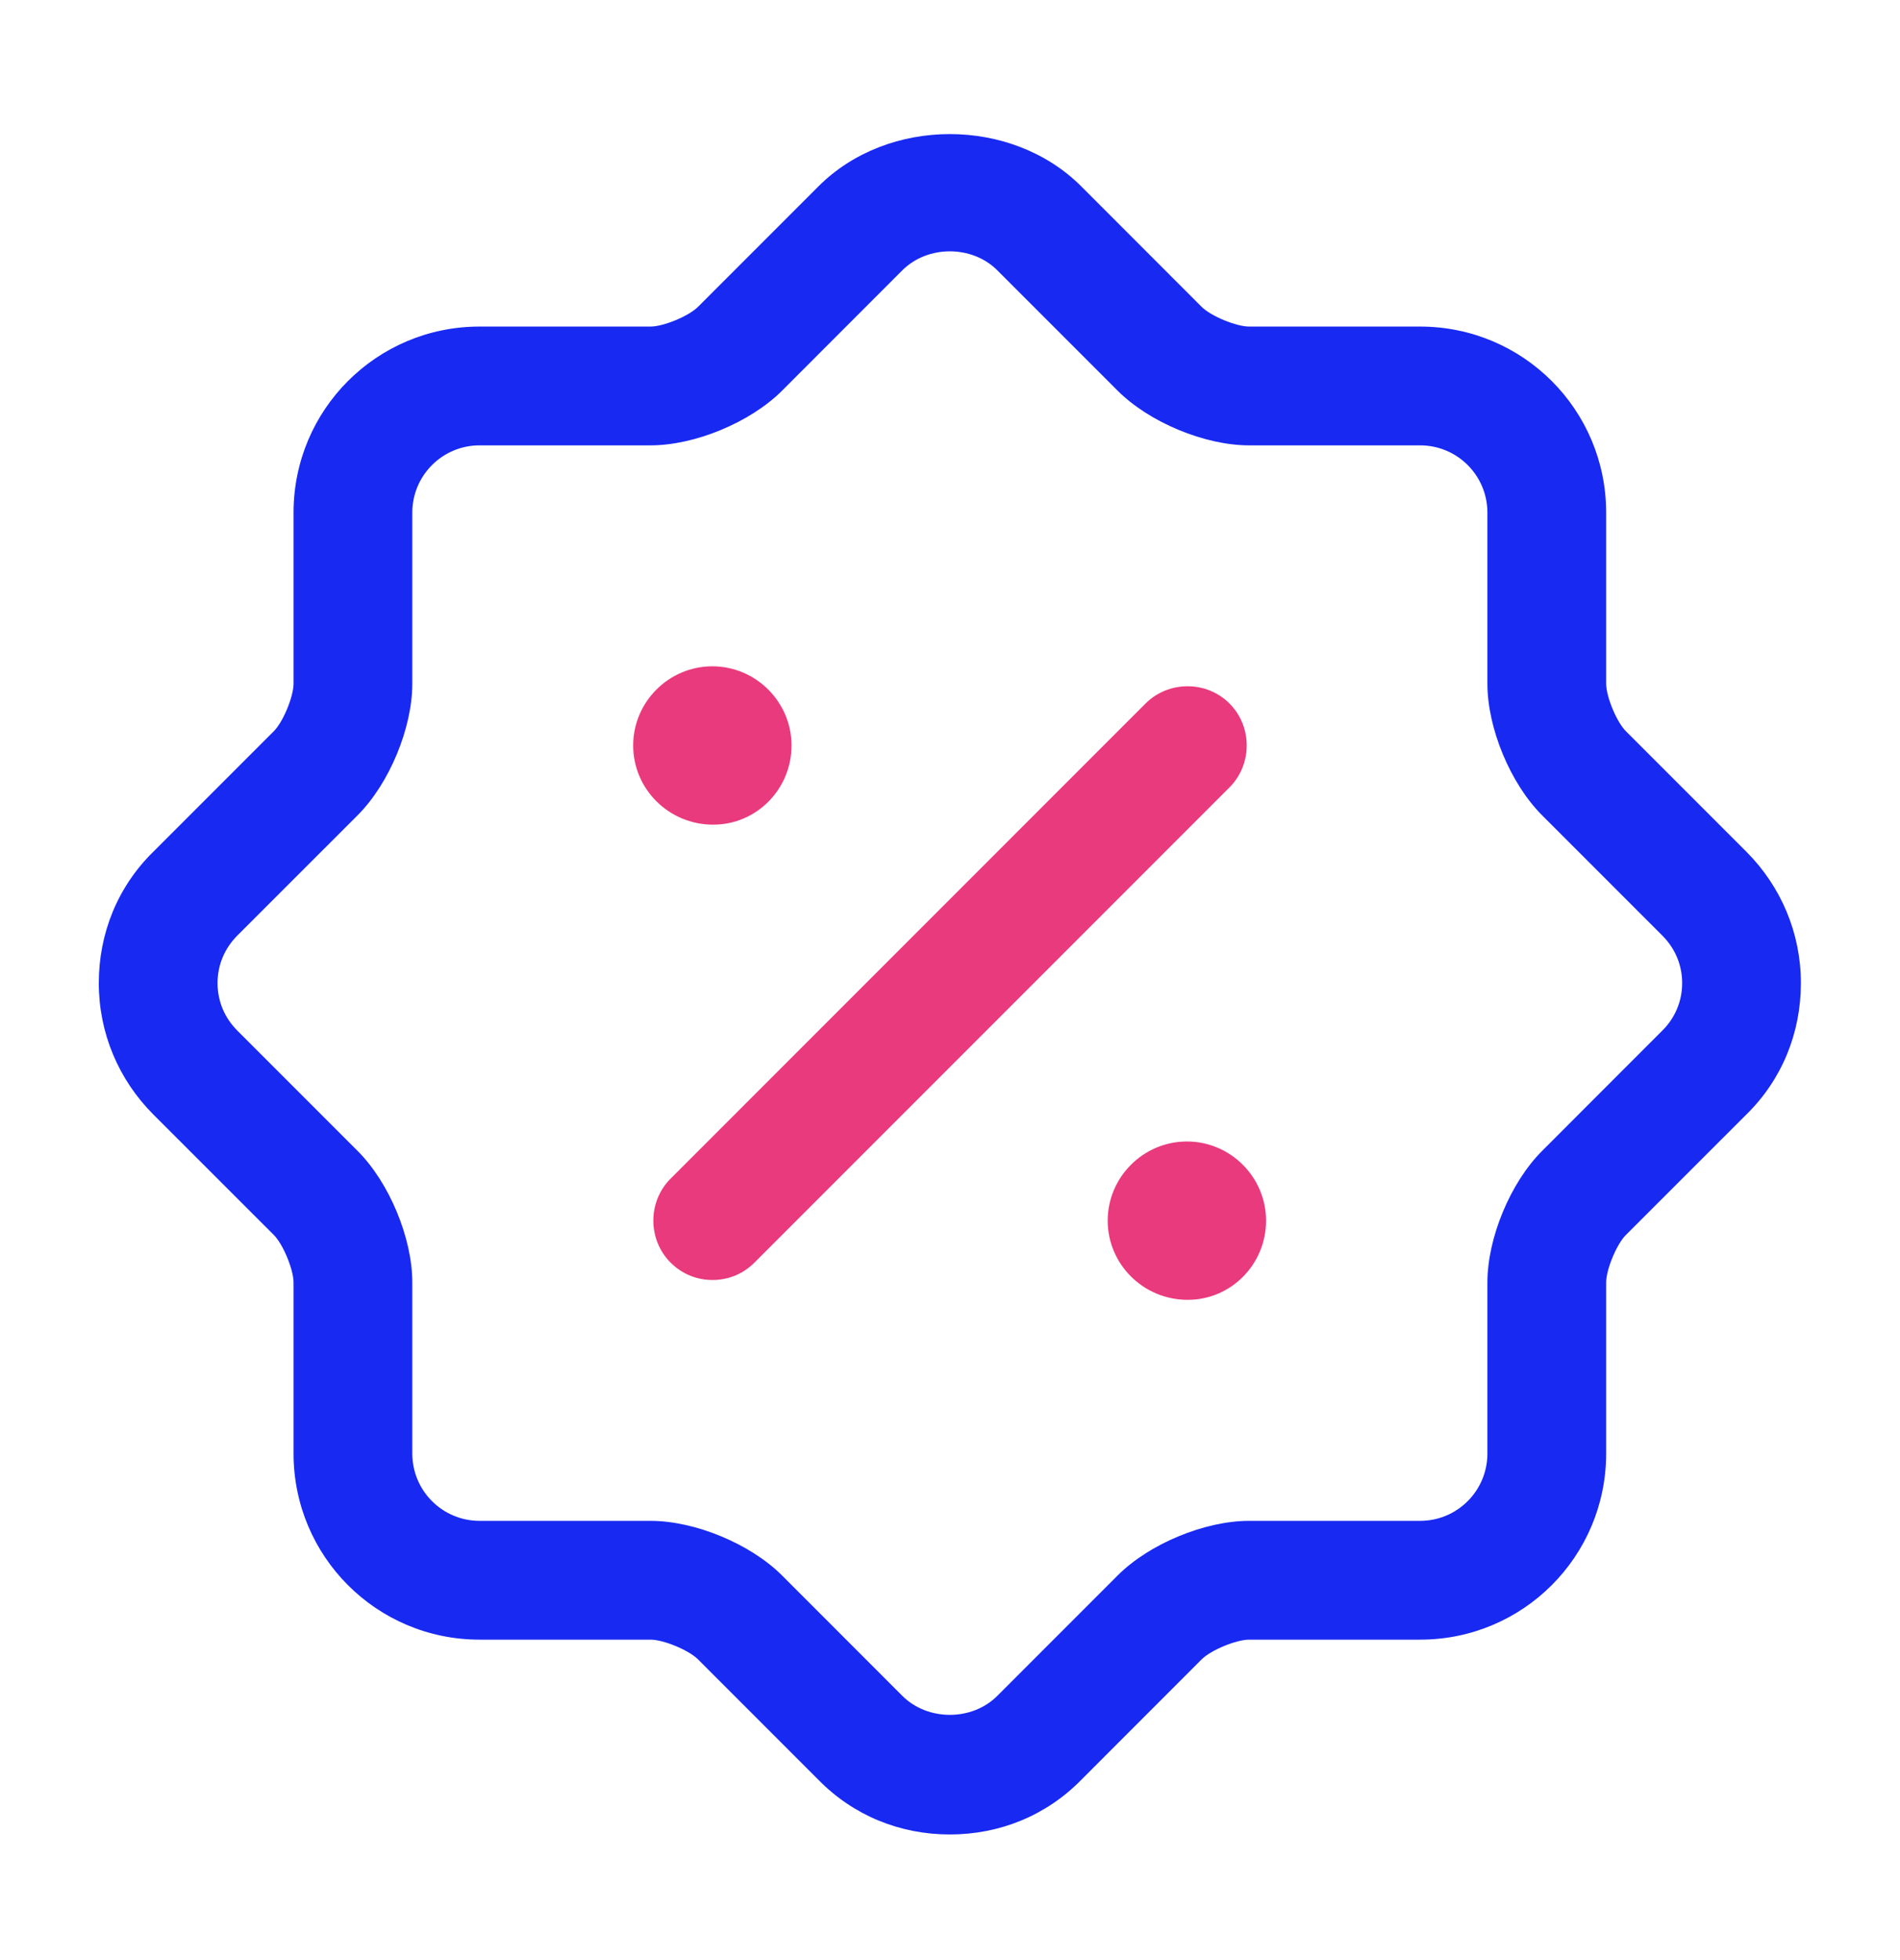 <svg width="32" height="33" viewBox="0 0 32 33" fill="none" xmlns="http://www.w3.org/2000/svg">
<path d="M15.997 30.885C15.157 30.885 14.371 30.565 13.784 29.965L11.757 27.938C11.597 27.778 11.171 27.605 10.957 27.605H8.077C6.344 27.605 4.944 26.204 4.944 24.471V21.591C4.944 21.378 4.771 20.951 4.611 20.791L2.584 18.765C1.997 18.178 1.664 17.391 1.664 16.551C1.664 15.711 1.984 14.925 2.584 14.338L4.611 12.311C4.771 12.151 4.944 11.725 4.944 11.511V8.631C4.944 6.898 6.344 5.498 8.077 5.498H10.957C11.171 5.498 11.597 5.325 11.757 5.165L13.784 3.138C14.957 1.964 17.037 1.964 18.211 3.138L20.237 5.165C20.397 5.325 20.824 5.498 21.037 5.498H23.917C25.651 5.498 27.051 6.898 27.051 8.631V11.511C27.051 11.725 27.224 12.151 27.384 12.311L29.411 14.338C29.997 14.925 30.331 15.711 30.331 16.551C30.331 17.391 30.011 18.178 29.411 18.765L27.384 20.791C27.224 20.951 27.051 21.378 27.051 21.591V24.471C27.051 26.204 25.651 27.605 23.917 27.605H21.037C20.824 27.605 20.397 27.778 20.237 27.938L18.211 29.965C17.624 30.565 16.837 30.885 15.997 30.885ZM6.024 19.378C6.557 19.911 6.944 20.845 6.944 21.591V24.471C6.944 25.098 7.451 25.605 8.077 25.605H10.957C11.704 25.605 12.637 25.991 13.171 26.524L15.197 28.551C15.624 28.978 16.371 28.978 16.797 28.551L18.824 26.524C19.357 25.991 20.291 25.605 21.037 25.605H23.917C24.544 25.605 25.051 25.098 25.051 24.471V21.591C25.051 20.845 25.437 19.911 25.971 19.378L27.997 17.351C28.211 17.138 28.331 16.858 28.331 16.551C28.331 16.245 28.211 15.965 27.997 15.751L25.971 13.725C25.437 13.191 25.051 12.258 25.051 11.511V8.631C25.051 8.005 24.544 7.498 23.917 7.498H21.037C20.291 7.498 19.357 7.111 18.824 6.578L16.797 4.551C16.371 4.125 15.624 4.125 15.197 4.551L13.171 6.578C12.637 7.111 11.704 7.498 10.957 7.498H8.077C7.451 7.498 6.944 8.005 6.944 8.631V11.511C6.944 12.258 6.557 13.191 6.024 13.725L3.997 15.751C3.784 15.965 3.664 16.245 3.664 16.551C3.664 16.858 3.784 17.138 3.997 17.351L6.024 19.378Z" fill="#1829F2"/>
<path d="M20.003 21.884C19.256 21.884 18.656 21.284 18.656 20.551C18.656 19.818 19.256 19.218 19.99 19.218C20.723 19.218 21.323 19.818 21.323 20.551C21.323 21.284 20.736 21.884 20.003 21.884Z" fill="#E93A7D"/>
<path d="M12.011 13.884C11.264 13.884 10.664 13.284 10.664 12.551C10.664 11.818 11.264 11.218 11.997 11.218C12.731 11.218 13.331 11.818 13.331 12.551C13.331 13.284 12.744 13.884 12.011 13.884Z" fill="#E93A7D"/>
<path d="M12.001 21.55C11.747 21.55 11.494 21.457 11.294 21.257C10.907 20.87 10.907 20.23 11.294 19.844L19.294 11.844C19.681 11.457 20.321 11.457 20.707 11.844C21.094 12.23 21.094 12.87 20.707 13.257L12.707 21.257C12.507 21.457 12.254 21.55 12.001 21.55Z" fill="#E93A7D"/>
</svg>
